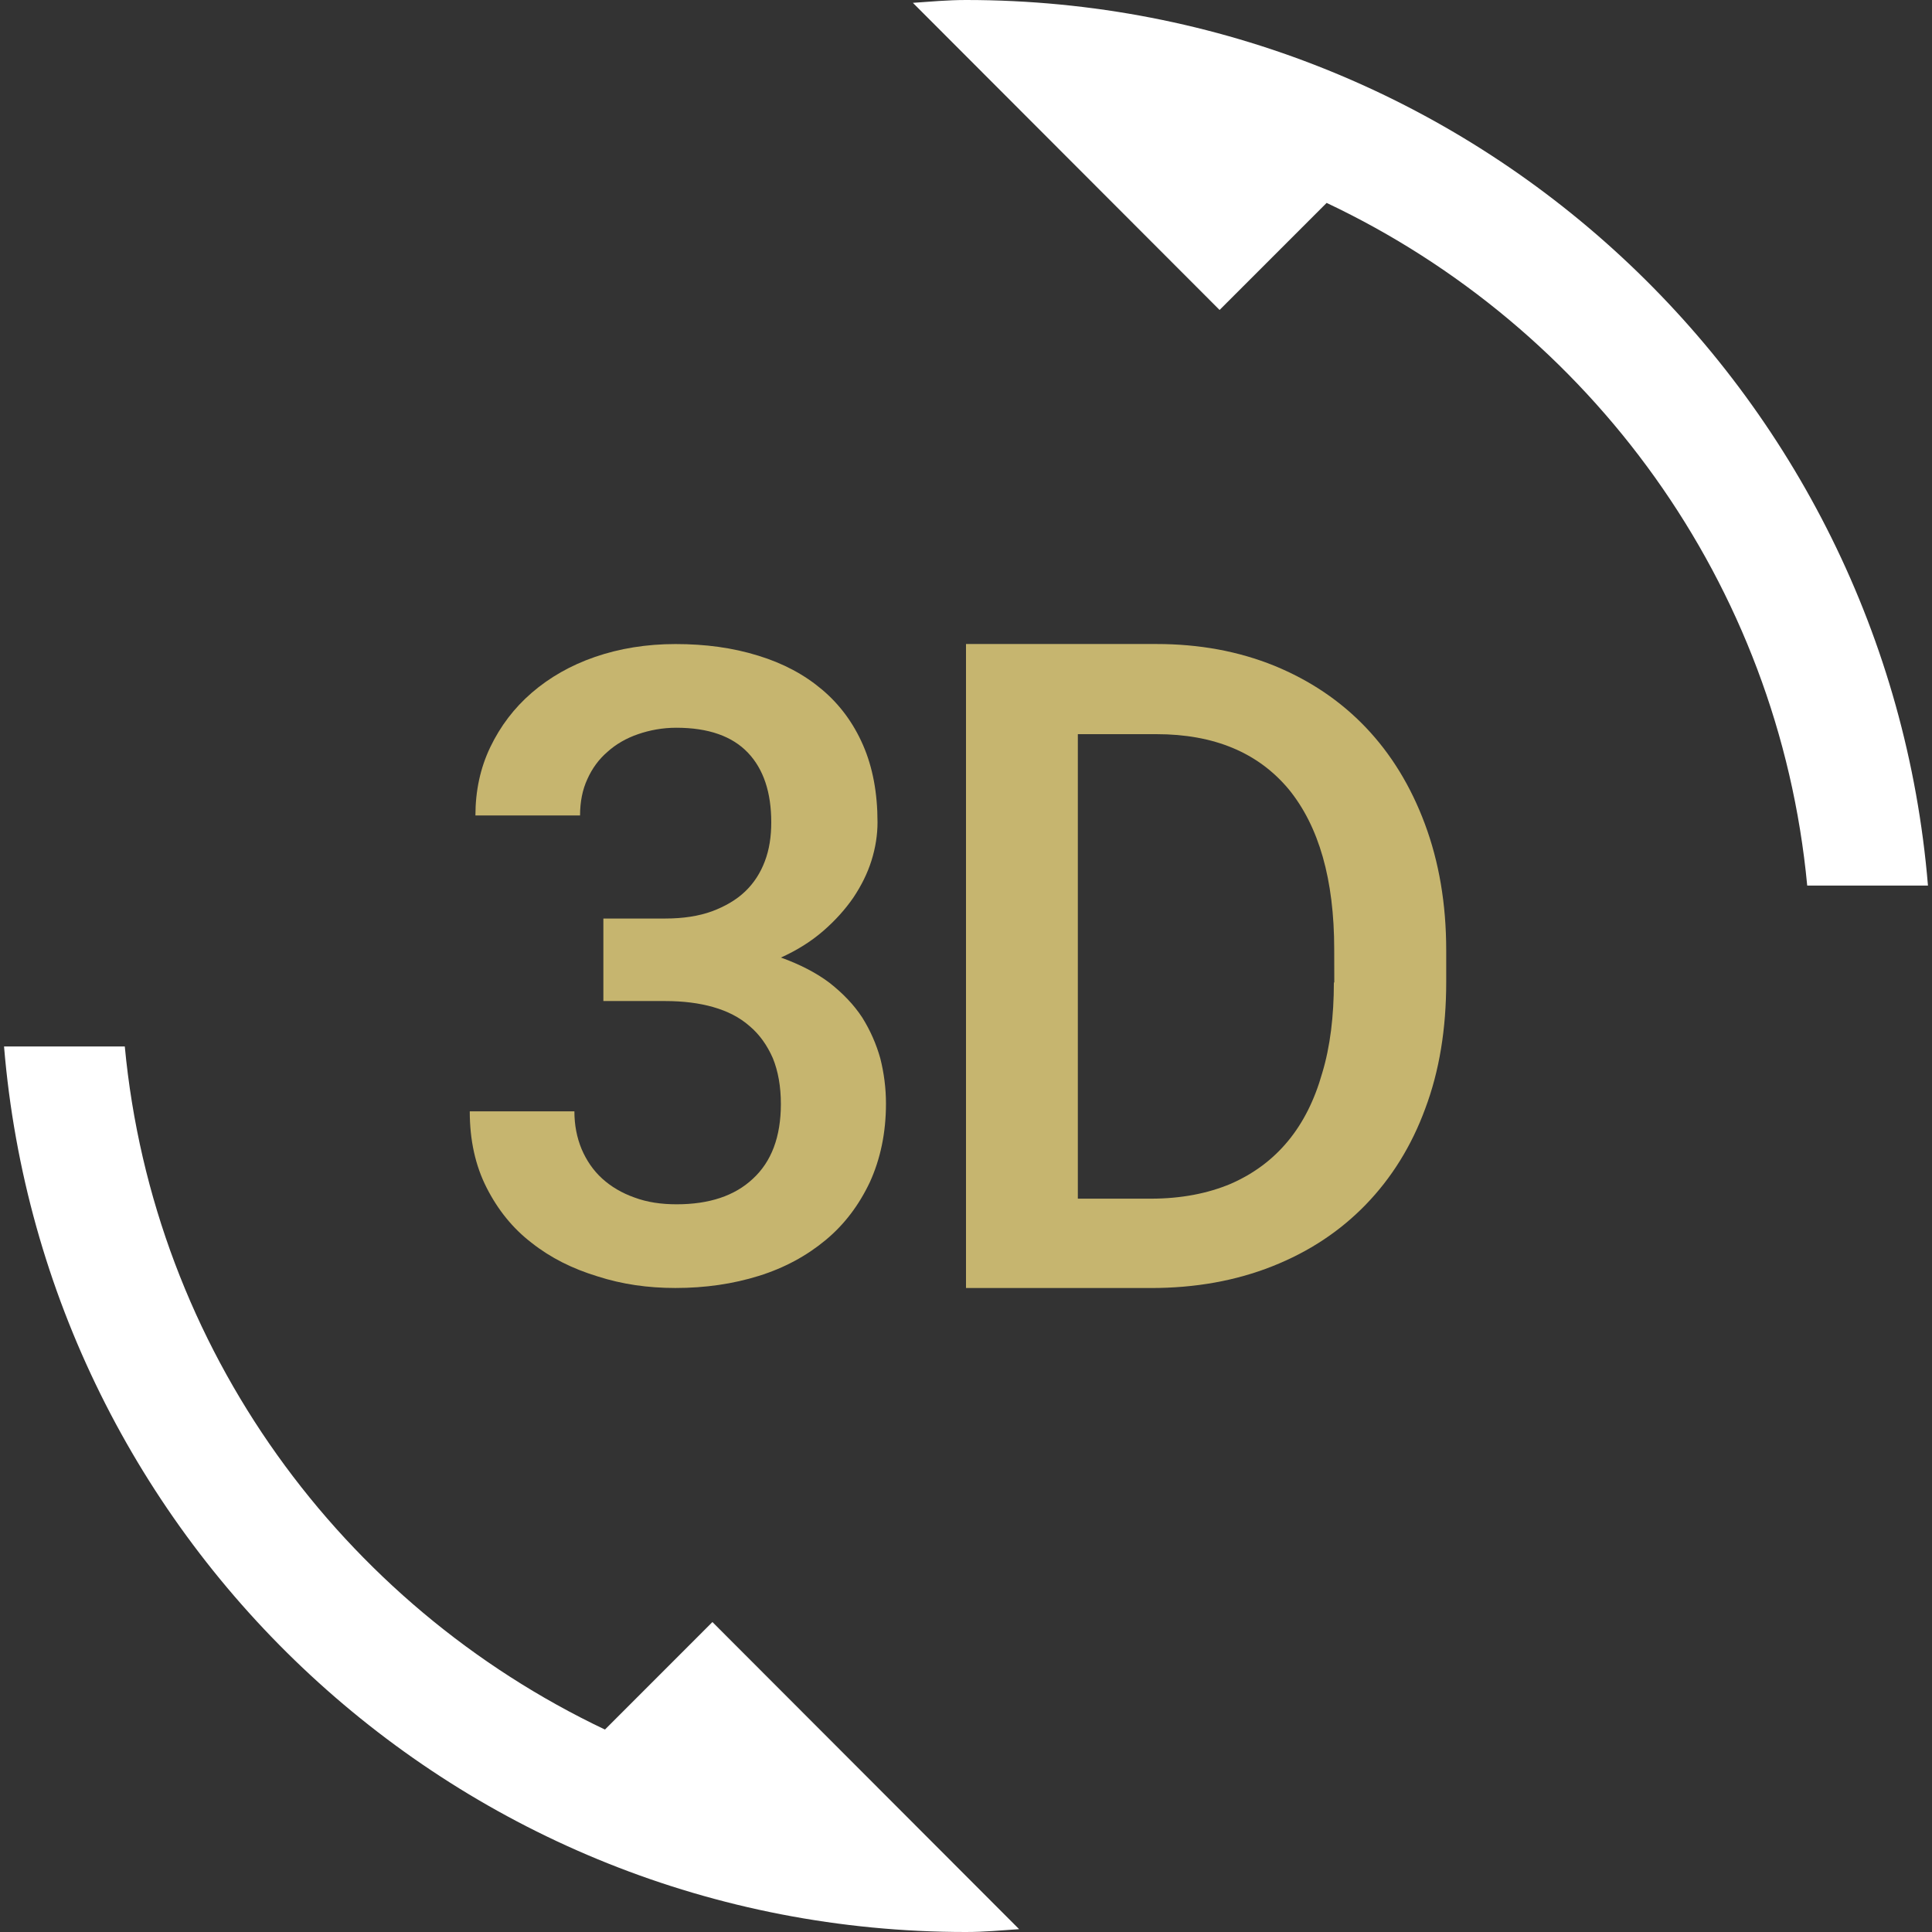 <?xml version="1.0" encoding="utf-8"?>
<!-- Generator: Adobe Illustrator 23.0.2, SVG Export Plug-In . SVG Version: 6.00 Build 0)  -->
<svg version="1.1" id="Capa_1" xmlns="http://www.w3.org/2000/svg" xmlns:xlink="http://www.w3.org/1999/xlink" x="0px" y="0px"
	 viewBox="0 0 512 512" style="enable-background:new 0 0 512 512;" xml:space="preserve">
<rect x="0" y="0" width="512" height="512" fill="#333333" stroke="none"/>
<style type="text/css">
	.st0{fill:#C6B56F;}
	.st1{fill:#FFFFFF;}
</style>
<g>
	<g>
		<g>
			<path class="st0" d="M199.47,312.43c-4.8,4.48-11.52,6.72-20.16,6.72l0,0c-4.05,0-7.79-0.53-11.2-1.81
				c-3.31-1.17-6.19-2.88-8.53-5.01c-2.35-2.13-4.16-4.8-5.44-7.79c-1.28-3.09-1.92-6.4-1.92-10.03h-27.73
				c0,7.68,1.49,14.4,4.48,20.27s6.93,10.77,11.95,14.61c5.01,3.95,10.77,6.83,17.39,8.85c6.61,2.13,13.44,3.09,20.69,3.09
				c7.89,0,15.25-1.07,22.08-3.2c6.83-2.13,12.69-5.33,17.71-9.49c5.01-4.16,8.85-9.28,11.73-15.36c2.77-6.08,4.27-13.01,4.27-20.8
				c0-4.16-0.53-8.11-1.49-11.95c-1.07-3.84-2.67-7.47-4.8-10.88c-2.24-3.41-5.12-6.4-8.64-9.17c-3.52-2.67-7.89-4.91-12.91-6.72
				c4.27-1.92,8-4.27,11.2-7.04s5.87-5.76,8-8.85c2.13-3.2,3.73-6.4,4.8-9.81c1.07-3.41,1.6-6.83,1.6-10.13
				c0-7.79-1.28-14.61-3.84-20.48c-2.56-5.87-6.19-10.77-10.88-14.72s-10.24-6.93-16.85-8.96c-6.83-2.13-14.08-3.09-21.97-3.09
				c-7.68,0-14.83,1.17-21.33,3.41s-12.05,5.44-16.75,9.49c-4.69,4.05-8.32,8.85-10.99,14.4c-2.67,5.55-3.95,11.63-3.95,18.13h27.73
				c0-3.63,0.64-6.83,1.92-9.6c1.28-2.88,3.09-5.33,5.33-7.25c2.24-2.03,5.01-3.63,8.11-4.69c3.09-1.07,6.51-1.71,10.13-1.71
				c8.53,0,14.83,2.24,18.99,6.61s6.19,10.56,6.19,18.45c0,3.84-0.53,7.25-1.71,10.35c-1.17,3.09-2.88,5.76-5.23,8
				s-5.33,3.95-8.75,5.23c-3.52,1.28-7.68,1.92-12.37,1.92h-16.43v21.87h16.43c4.69,0,8.96,0.53,12.69,1.6s6.93,2.67,9.6,5.01
				c2.67,2.24,4.69,5.12,6.19,8.53c1.39,3.41,2.13,7.47,2.13,12.16C206.93,301.23,204.48,307.84,199.47,312.43z"/>
			<path class="st1" d="M160.32,458.35C90.67,425.28,40.64,357.55,33.07,277.33h-32C11.95,408.75,121.81,512,256,512
				c4.8,0,9.39-0.43,14.08-0.75l-81.28-81.39L160.32,458.35z"/>
			<path class="st1" d="M256,0c-4.8,0-9.39,0.43-14.08,0.75l81.28,81.39l28.37-28.37c69.76,32.96,119.79,100.69,127.36,180.91h32
				C500.05,103.25,390.19,0,256,0z"/>
			<path class="st0" d="M361.92,192.75L361.92,192.75c-6.72-7.04-14.83-12.48-24.21-16.32c-9.49-3.84-19.84-5.76-31.25-5.76H256
				v170.67h48.96c11.84,0,22.51-1.92,32.21-5.76c9.71-3.84,17.92-9.28,24.75-16.32s12.16-15.57,15.79-25.49
				c3.73-9.92,5.55-21.12,5.55-33.49v-8.43c0-12.37-1.92-23.47-5.65-33.49C373.87,208.32,368.64,199.79,361.92,192.75z
				 M353.6,260.37h-0.11c0,8.85-0.96,16.96-3.09,24c-2.03,7.15-5.01,13.12-9.07,18.03s-9.07,8.64-15.15,11.31
				c-6.08,2.56-13.12,3.95-21.23,3.95h-19.31V194.56h20.8c15.36,0,26.99,4.91,35.09,14.61c8,9.81,12.05,23.89,12.05,42.45
				L353.6,260.37L353.6,260.37z"/>
		</g>
	</g>
</g>
</svg>
